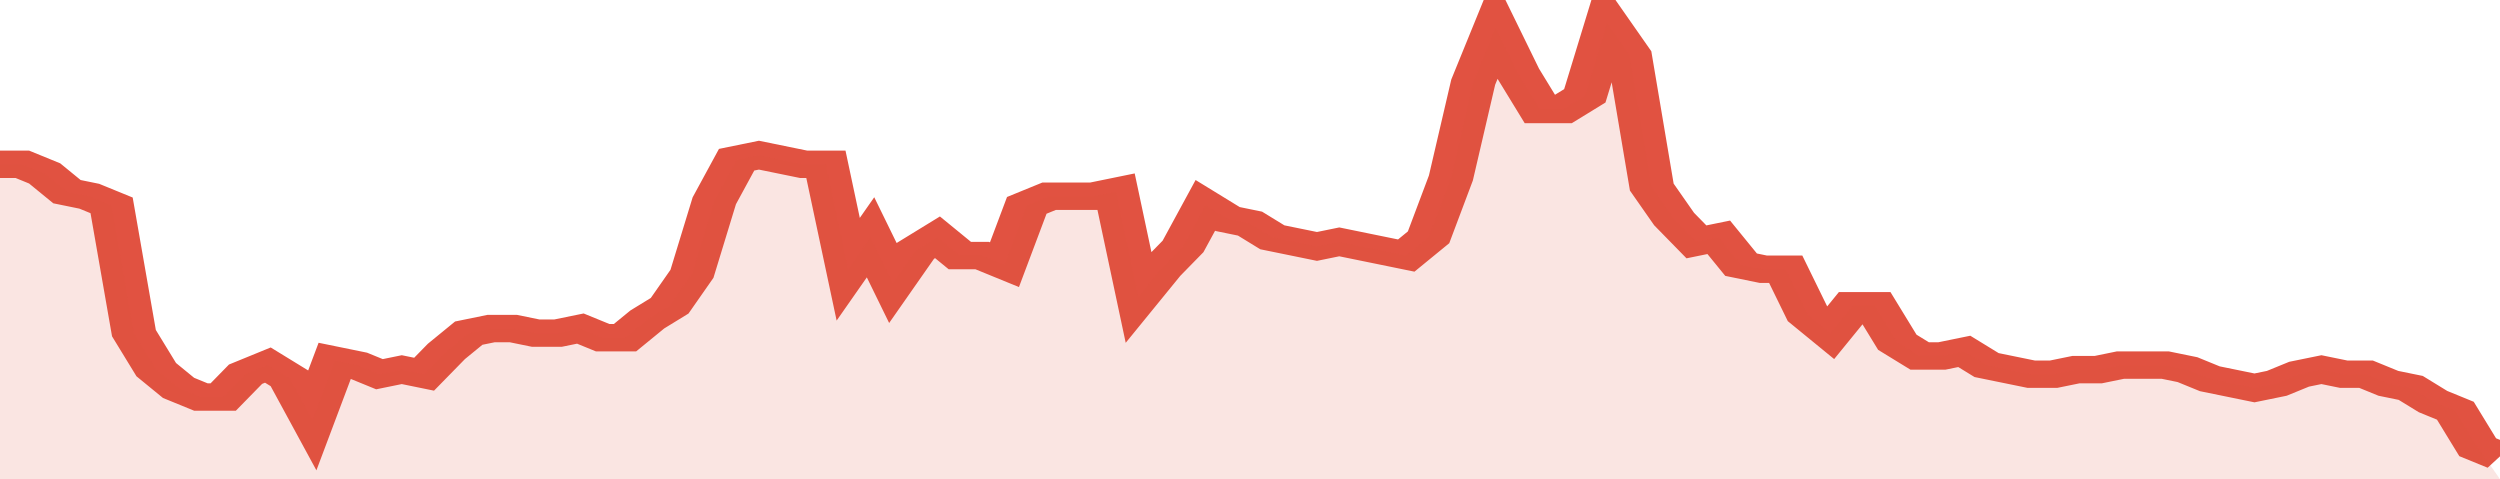 <svg xmlns="http://www.w3.org/2000/svg" viewBox="0 0 336 105" width="120" height="23" preserveAspectRatio="none">
				 <polyline fill="none" stroke="#E15241" stroke-width="6" points="0, 36 3, 36 6, 38 9, 42 12, 43 15, 45 18, 73 21, 81 24, 85 27, 87 30, 87 33, 82 36, 80 39, 83 42, 92 45, 79 48, 80 51, 82 54, 81 57, 82 60, 77 63, 73 66, 72 69, 72 72, 73 75, 73 78, 72 81, 74 84, 74 87, 70 90, 67 93, 60 96, 44 99, 35 102, 34 105, 35 108, 36 111, 36 114, 59 117, 52 120, 62 123, 55 126, 52 129, 56 132, 56 135, 58 138, 45 141, 43 144, 43 147, 43 150, 42 153, 65 156, 59 159, 54 162, 45 165, 48 168, 49 171, 52 174, 53 177, 54 180, 53 183, 54 186, 55 189, 56 192, 52 195, 39 198, 18 201, 6 204, 16 207, 24 210, 24 213, 21 216, 5 219, 12 222, 41 225, 48 228, 53 231, 52 234, 58 237, 59 240, 59 243, 69 246, 73 249, 67 252, 67 255, 75 258, 78 261, 78 264, 77 267, 80 270, 81 273, 82 276, 82 279, 81 282, 81 285, 80 288, 80 291, 80 294, 81 297, 83 300, 84 303, 85 306, 84 309, 82 312, 81 315, 82 318, 82 321, 84 324, 85 327, 88 330, 90 333, 98 336, 100 "> </polyline>
				 <polygon fill="#E15241" opacity="0.15" points="0, 105 0, 36 3, 36 6, 38 9, 42 12, 43 15, 45 18, 73 21, 81 24, 85 27, 87 30, 87 33, 82 36, 80 39, 83 42, 92 45, 79 48, 80 51, 82 54, 81 57, 82 60, 77 63, 73 66, 72 69, 72 72, 73 75, 73 78, 72 81, 74 84, 74 87, 70 90, 67 93, 60 96, 44 99, 35 102, 34 105, 35 108, 36 111, 36 114, 59 117, 52 120, 62 123, 55 126, 52 129, 56 132, 56 135, 58 138, 45 141, 43 144, 43 147, 43 150, 42 153, 65 156, 59 159, 54 162, 45 165, 48 168, 49 171, 52 174, 53 177, 54 180, 53 183, 54 186, 55 189, 56 192, 52 195, 39 198, 18 201, 6 204, 16 207, 24 210, 24 213, 21 216, 5 219, 12 222, 41 225, 48 228, 53 231, 52 234, 58 237, 59 240, 59 243, 69 246, 73 249, 67 252, 67 255, 75 258, 78 261, 78 264, 77 267, 80 270, 81 273, 82 276, 82 279, 81 282, 81 285, 80 288, 80 291, 80 294, 81 297, 83 300, 84 303, 85 306, 84 309, 82 312, 81 315, 82 318, 82 321, 84 324, 85 327, 88 330, 90 333, 98 336, 105 "></polygon>
			</svg>